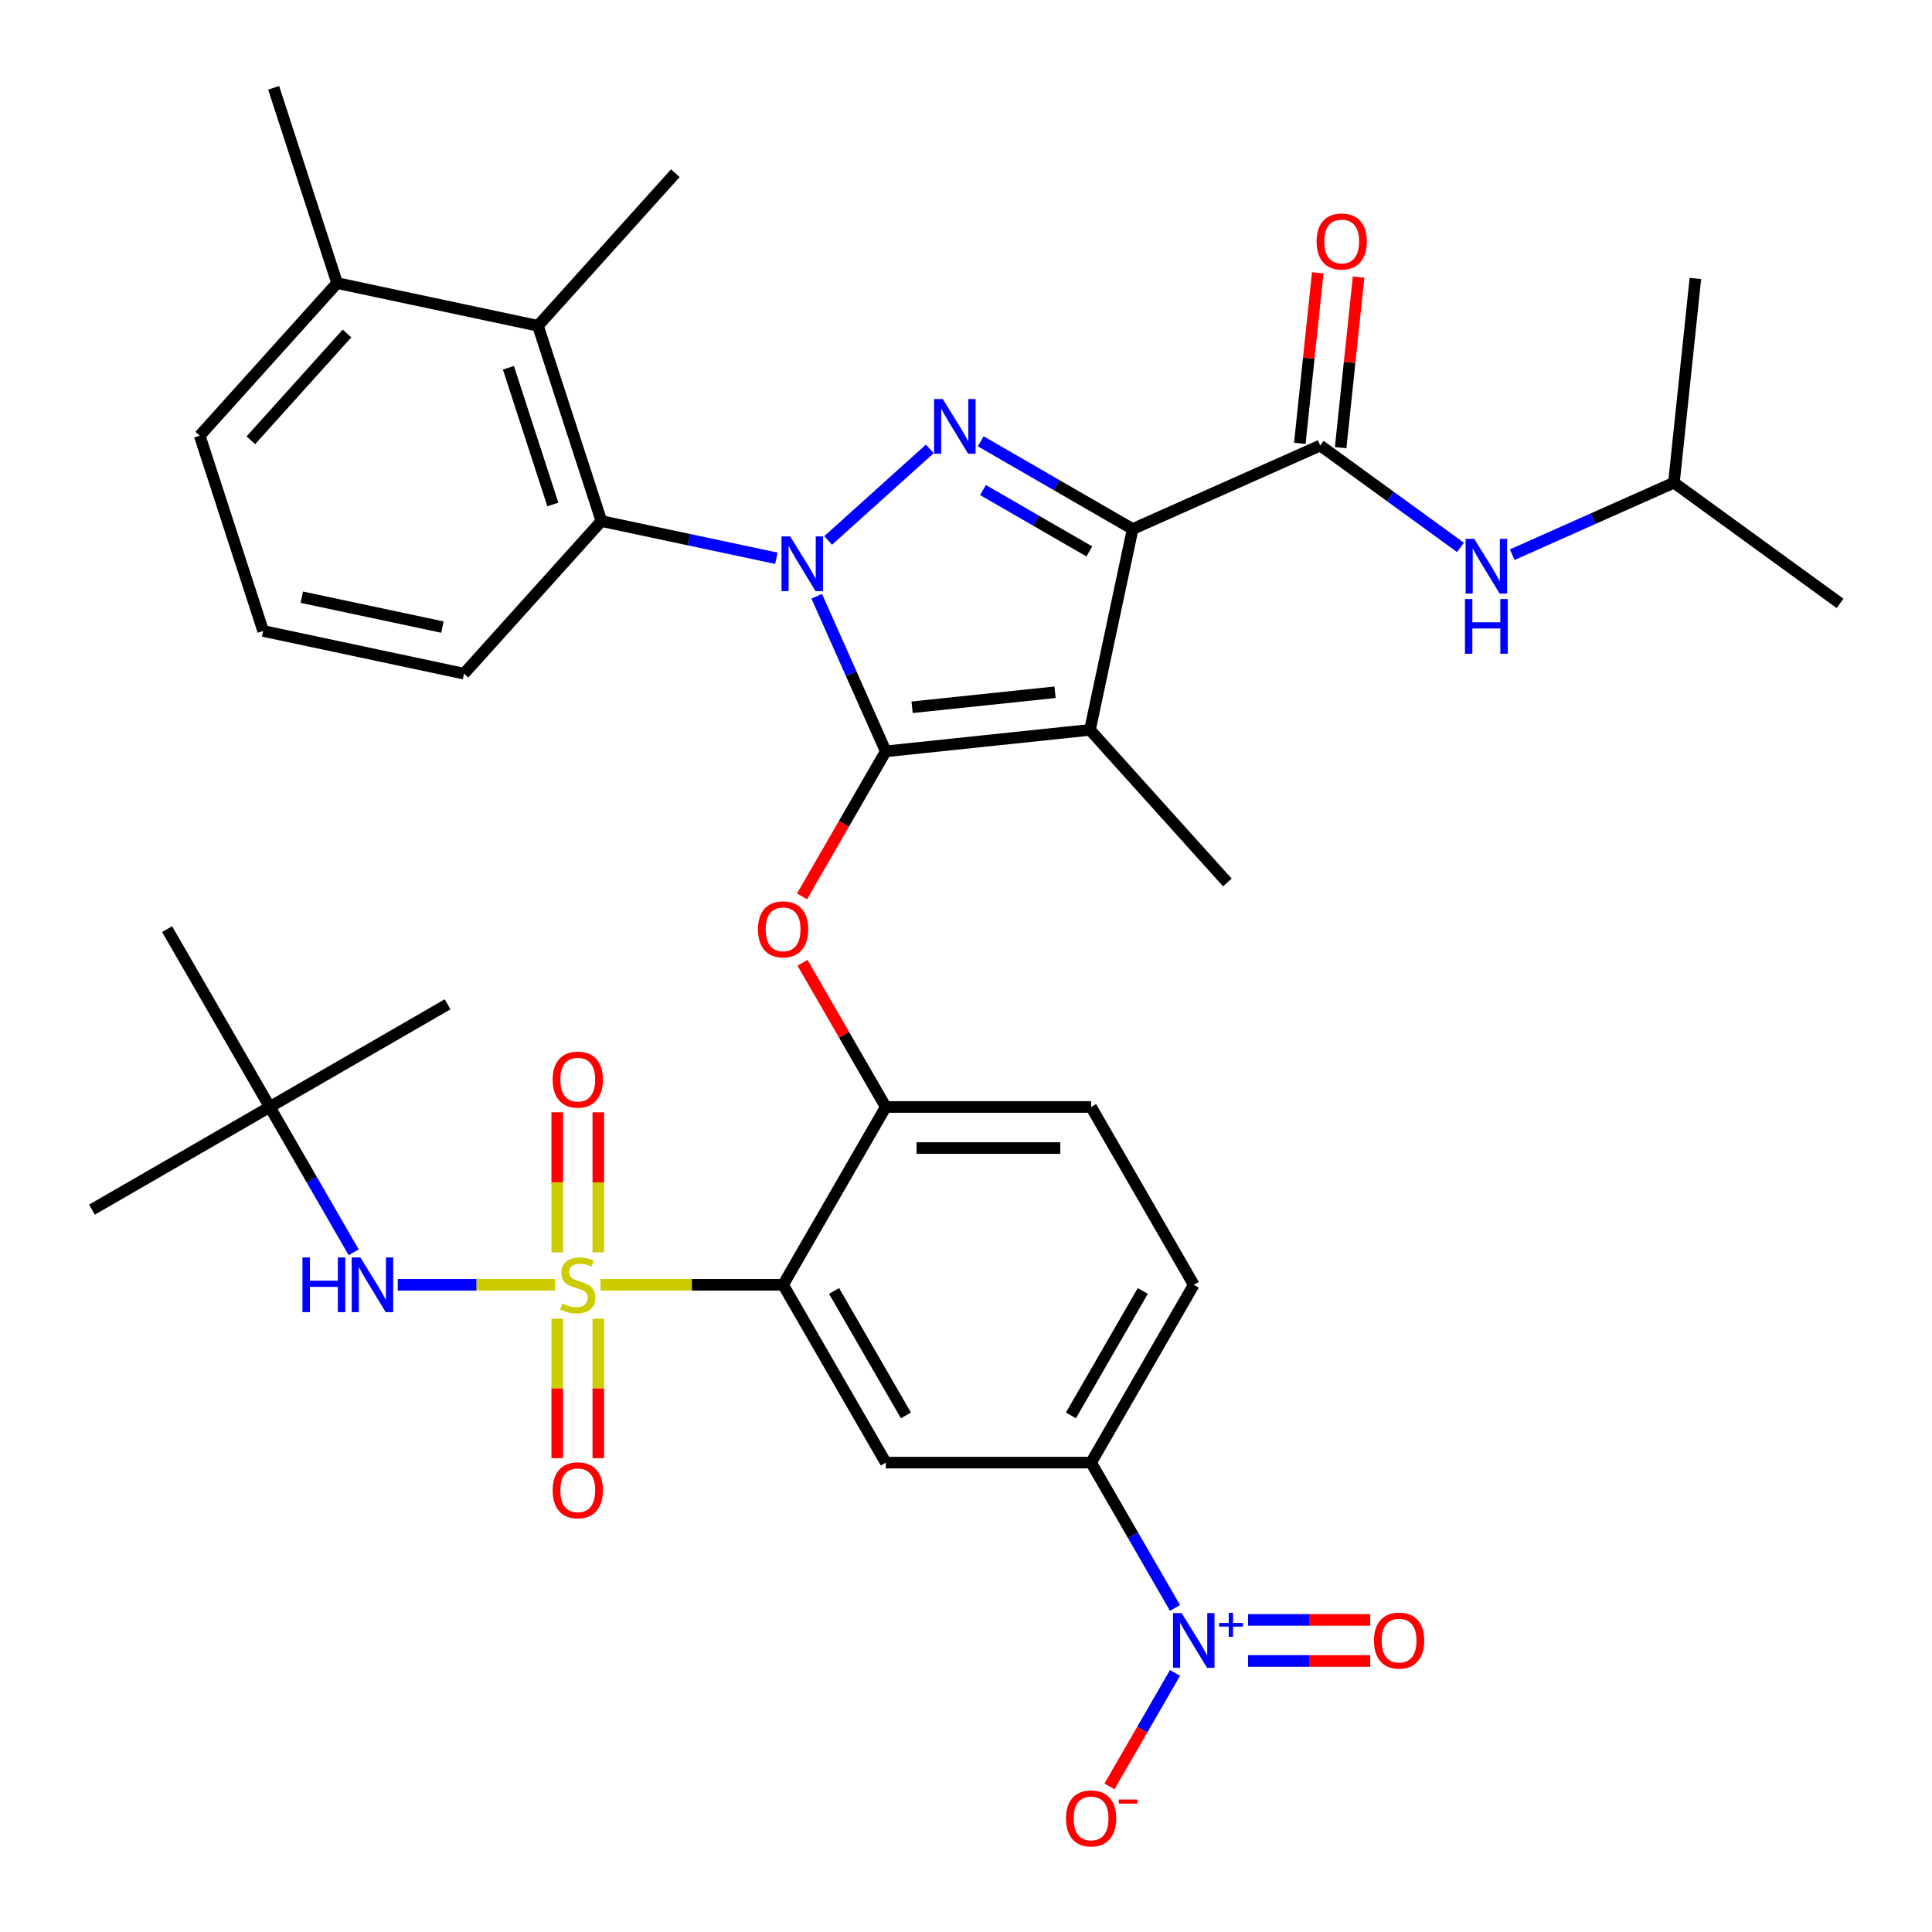 <?xml version='1.0' encoding='iso-8859-1'?>
<svg version='1.1' baseProfile='full'
              xmlns='http://www.w3.org/2000/svg'
                      xmlns:rdkit='http://www.rdkit.org/xml'
                      xmlns:xlink='http://www.w3.org/1999/xlink'
                  xml:space='preserve'
width='1000px' height='1000px' viewBox='0 0 1000 1000'>
<!-- END OF HEADER -->
<rect style='opacity:1.0;fill:#FFFFFF;stroke:none' width='1000' height='1000' x='0' y='0'> </rect>
<path class='bond-0' d='M 866.423,249.84 L 824.577,268.471' style='fill:none;fill-rule:evenodd;stroke:#000000;stroke-width:6px;stroke-linecap:butt;stroke-linejoin:miter;stroke-opacity:1' />
<path class='bond-0' d='M 824.577,268.471 L 782.73,287.103' style='fill:none;fill-rule:evenodd;stroke:#0000FF;stroke-width:6px;stroke-linecap:butt;stroke-linejoin:miter;stroke-opacity:1' />
<path class='bond-1' d='M 866.423,249.84 L 952.404,312.309' style='fill:none;fill-rule:evenodd;stroke:#000000;stroke-width:6px;stroke-linecap:butt;stroke-linejoin:miter;stroke-opacity:1' />
<path class='bond-2' d='M 866.423,249.84 L 877.532,144.144' style='fill:none;fill-rule:evenodd;stroke:#000000;stroke-width:6px;stroke-linecap:butt;stroke-linejoin:miter;stroke-opacity:1' />
<path class='bond-3' d='M 683.352,230.598 L 719.644,256.966' style='fill:none;fill-rule:evenodd;stroke:#000000;stroke-width:6px;stroke-linecap:butt;stroke-linejoin:miter;stroke-opacity:1' />
<path class='bond-3' d='M 719.644,256.966 L 755.936,283.334' style='fill:none;fill-rule:evenodd;stroke:#0000FF;stroke-width:6px;stroke-linecap:butt;stroke-linejoin:miter;stroke-opacity:1' />
<path class='bond-4' d='M 693.922,231.709 L 698.561,187.57' style='fill:none;fill-rule:evenodd;stroke:#000000;stroke-width:6px;stroke-linecap:butt;stroke-linejoin:miter;stroke-opacity:1' />
<path class='bond-4' d='M 698.561,187.57 L 703.201,143.43' style='fill:none;fill-rule:evenodd;stroke:#FF0000;stroke-width:6px;stroke-linecap:butt;stroke-linejoin:miter;stroke-opacity:1' />
<path class='bond-4' d='M 672.783,229.488 L 677.422,185.348' style='fill:none;fill-rule:evenodd;stroke:#000000;stroke-width:6px;stroke-linecap:butt;stroke-linejoin:miter;stroke-opacity:1' />
<path class='bond-4' d='M 677.422,185.348 L 682.061,141.209' style='fill:none;fill-rule:evenodd;stroke:#FF0000;stroke-width:6px;stroke-linecap:butt;stroke-linejoin:miter;stroke-opacity:1' />
<path class='bond-5' d='M 683.352,230.598 L 586.262,273.826' style='fill:none;fill-rule:evenodd;stroke:#000000;stroke-width:6px;stroke-linecap:butt;stroke-linejoin:miter;stroke-opacity:1' />
<path class='bond-6' d='M 401.846,288.953 L 356.566,279.329' style='fill:none;fill-rule:evenodd;stroke:#0000FF;stroke-width:6px;stroke-linecap:butt;stroke-linejoin:miter;stroke-opacity:1' />
<path class='bond-6' d='M 356.566,279.329 L 311.287,269.704' style='fill:none;fill-rule:evenodd;stroke:#000000;stroke-width:6px;stroke-linecap:butt;stroke-linejoin:miter;stroke-opacity:1' />
<path class='bond-7' d='M 428.64,279.738 L 481.277,232.344' style='fill:none;fill-rule:evenodd;stroke:#0000FF;stroke-width:6px;stroke-linecap:butt;stroke-linejoin:miter;stroke-opacity:1' />
<path class='bond-8' d='M 422.73,308.618 L 440.6,348.754' style='fill:none;fill-rule:evenodd;stroke:#0000FF;stroke-width:6px;stroke-linecap:butt;stroke-linejoin:miter;stroke-opacity:1' />
<path class='bond-8' d='M 440.6,348.754 L 458.47,388.891' style='fill:none;fill-rule:evenodd;stroke:#000000;stroke-width:6px;stroke-linecap:butt;stroke-linejoin:miter;stroke-opacity:1' />
<path class='bond-9' d='M 507.62,228.421 L 546.941,251.124' style='fill:none;fill-rule:evenodd;stroke:#0000FF;stroke-width:6px;stroke-linecap:butt;stroke-linejoin:miter;stroke-opacity:1' />
<path class='bond-9' d='M 546.941,251.124 L 586.262,273.826' style='fill:none;fill-rule:evenodd;stroke:#000000;stroke-width:6px;stroke-linecap:butt;stroke-linejoin:miter;stroke-opacity:1' />
<path class='bond-9' d='M 508.788,253.64 L 536.313,269.531' style='fill:none;fill-rule:evenodd;stroke:#0000FF;stroke-width:6px;stroke-linecap:butt;stroke-linejoin:miter;stroke-opacity:1' />
<path class='bond-9' d='M 536.313,269.531 L 563.838,285.423' style='fill:none;fill-rule:evenodd;stroke:#000000;stroke-width:6px;stroke-linecap:butt;stroke-linejoin:miter;stroke-opacity:1' />
<path class='bond-10' d='M 586.262,273.826 L 564.166,377.781' style='fill:none;fill-rule:evenodd;stroke:#000000;stroke-width:6px;stroke-linecap:butt;stroke-linejoin:miter;stroke-opacity:1' />
<path class='bond-11' d='M 564.166,377.781 L 458.47,388.891' style='fill:none;fill-rule:evenodd;stroke:#000000;stroke-width:6px;stroke-linecap:butt;stroke-linejoin:miter;stroke-opacity:1' />
<path class='bond-11' d='M 546.09,358.309 L 472.103,366.085' style='fill:none;fill-rule:evenodd;stroke:#000000;stroke-width:6px;stroke-linecap:butt;stroke-linejoin:miter;stroke-opacity:1' />
<path class='bond-12' d='M 564.166,377.781 L 635.28,456.762' style='fill:none;fill-rule:evenodd;stroke:#000000;stroke-width:6px;stroke-linecap:butt;stroke-linejoin:miter;stroke-opacity:1' />
<path class='bond-13' d='M 458.47,388.891 L 436.801,426.422' style='fill:none;fill-rule:evenodd;stroke:#000000;stroke-width:6px;stroke-linecap:butt;stroke-linejoin:miter;stroke-opacity:1' />
<path class='bond-13' d='M 436.801,426.422 L 415.133,463.953' style='fill:none;fill-rule:evenodd;stroke:#FF0000;stroke-width:6px;stroke-linecap:butt;stroke-linejoin:miter;stroke-opacity:1' />
<path class='bond-14' d='M 617.887,665.009 L 564.748,757.049' style='fill:none;fill-rule:evenodd;stroke:#000000;stroke-width:6px;stroke-linecap:butt;stroke-linejoin:miter;stroke-opacity:1' />
<path class='bond-14' d='M 591.509,668.187 L 554.311,732.615' style='fill:none;fill-rule:evenodd;stroke:#000000;stroke-width:6px;stroke-linecap:butt;stroke-linejoin:miter;stroke-opacity:1' />
<path class='bond-15' d='M 617.887,665.009 L 564.748,572.97' style='fill:none;fill-rule:evenodd;stroke:#000000;stroke-width:6px;stroke-linecap:butt;stroke-linejoin:miter;stroke-opacity:1' />
<path class='bond-16' d='M 415.387,498.347 L 436.928,535.658' style='fill:none;fill-rule:evenodd;stroke:#FF0000;stroke-width:6px;stroke-linecap:butt;stroke-linejoin:miter;stroke-opacity:1' />
<path class='bond-16' d='M 436.928,535.658 L 458.47,572.97' style='fill:none;fill-rule:evenodd;stroke:#000000;stroke-width:6px;stroke-linecap:butt;stroke-linejoin:miter;stroke-opacity:1' />
<path class='bond-17' d='M 564.748,757.049 L 458.47,757.049' style='fill:none;fill-rule:evenodd;stroke:#000000;stroke-width:6px;stroke-linecap:butt;stroke-linejoin:miter;stroke-opacity:1' />
<path class='bond-18' d='M 564.748,757.049 L 586.463,794.66' style='fill:none;fill-rule:evenodd;stroke:#000000;stroke-width:6px;stroke-linecap:butt;stroke-linejoin:miter;stroke-opacity:1' />
<path class='bond-18' d='M 586.463,794.66 L 608.178,832.272' style='fill:none;fill-rule:evenodd;stroke:#0000FF;stroke-width:6px;stroke-linecap:butt;stroke-linejoin:miter;stroke-opacity:1' />
<path class='bond-19' d='M 458.47,757.049 L 405.331,665.009' style='fill:none;fill-rule:evenodd;stroke:#000000;stroke-width:6px;stroke-linecap:butt;stroke-linejoin:miter;stroke-opacity:1' />
<path class='bond-19' d='M 468.907,732.615 L 431.71,668.187' style='fill:none;fill-rule:evenodd;stroke:#000000;stroke-width:6px;stroke-linecap:butt;stroke-linejoin:miter;stroke-opacity:1' />
<path class='bond-20' d='M 405.331,665.009 L 458.47,572.97' style='fill:none;fill-rule:evenodd;stroke:#000000;stroke-width:6px;stroke-linecap:butt;stroke-linejoin:miter;stroke-opacity:1' />
<path class='bond-21' d='M 405.331,665.009 L 358.06,665.009' style='fill:none;fill-rule:evenodd;stroke:#000000;stroke-width:6px;stroke-linecap:butt;stroke-linejoin:miter;stroke-opacity:1' />
<path class='bond-21' d='M 358.06,665.009 L 310.79,665.009' style='fill:none;fill-rule:evenodd;stroke:#CCCC00;stroke-width:6px;stroke-linecap:butt;stroke-linejoin:miter;stroke-opacity:1' />
<path class='bond-22' d='M 278.445,168.628 L 311.287,269.704' style='fill:none;fill-rule:evenodd;stroke:#000000;stroke-width:6px;stroke-linecap:butt;stroke-linejoin:miter;stroke-opacity:1' />
<path class='bond-22' d='M 263.156,190.357 L 286.145,261.111' style='fill:none;fill-rule:evenodd;stroke:#000000;stroke-width:6px;stroke-linecap:butt;stroke-linejoin:miter;stroke-opacity:1' />
<path class='bond-23' d='M 278.445,168.628 L 174.49,146.531' style='fill:none;fill-rule:evenodd;stroke:#000000;stroke-width:6px;stroke-linecap:butt;stroke-linejoin:miter;stroke-opacity:1' />
<path class='bond-24' d='M 278.445,168.628 L 349.559,89.647' style='fill:none;fill-rule:evenodd;stroke:#000000;stroke-width:6px;stroke-linecap:butt;stroke-linejoin:miter;stroke-opacity:1' />
<path class='bond-25' d='M 311.287,269.704 L 240.173,348.684' style='fill:none;fill-rule:evenodd;stroke:#000000;stroke-width:6px;stroke-linecap:butt;stroke-linejoin:miter;stroke-opacity:1' />
<path class='bond-26' d='M 174.49,146.531 L 103.376,225.511' style='fill:none;fill-rule:evenodd;stroke:#000000;stroke-width:6px;stroke-linecap:butt;stroke-linejoin:miter;stroke-opacity:1' />
<path class='bond-26' d='M 179.618,172.601 L 129.839,227.887' style='fill:none;fill-rule:evenodd;stroke:#000000;stroke-width:6px;stroke-linecap:butt;stroke-linejoin:miter;stroke-opacity:1' />
<path class='bond-27' d='M 174.49,146.531 L 141.648,45.455' style='fill:none;fill-rule:evenodd;stroke:#000000;stroke-width:6px;stroke-linecap:butt;stroke-linejoin:miter;stroke-opacity:1' />
<path class='bond-28' d='M 136.217,326.588 L 103.376,225.511' style='fill:none;fill-rule:evenodd;stroke:#000000;stroke-width:6px;stroke-linecap:butt;stroke-linejoin:miter;stroke-opacity:1' />
<path class='bond-29' d='M 136.217,326.588 L 240.173,348.684' style='fill:none;fill-rule:evenodd;stroke:#000000;stroke-width:6px;stroke-linecap:butt;stroke-linejoin:miter;stroke-opacity:1' />
<path class='bond-29' d='M 156.23,309.111 L 228.999,324.579' style='fill:none;fill-rule:evenodd;stroke:#000000;stroke-width:6px;stroke-linecap:butt;stroke-linejoin:miter;stroke-opacity:1' />
<path class='bond-30' d='M 458.47,572.97 L 564.748,572.97' style='fill:none;fill-rule:evenodd;stroke:#000000;stroke-width:6px;stroke-linecap:butt;stroke-linejoin:miter;stroke-opacity:1' />
<path class='bond-30' d='M 474.412,594.225 L 548.806,594.225' style='fill:none;fill-rule:evenodd;stroke:#000000;stroke-width:6px;stroke-linecap:butt;stroke-linejoin:miter;stroke-opacity:1' />
<path class='bond-31' d='M 288.425,682.546 L 288.425,718.648' style='fill:none;fill-rule:evenodd;stroke:#CCCC00;stroke-width:6px;stroke-linecap:butt;stroke-linejoin:miter;stroke-opacity:1' />
<path class='bond-31' d='M 288.425,718.648 L 288.425,754.749' style='fill:none;fill-rule:evenodd;stroke:#FF0000;stroke-width:6px;stroke-linecap:butt;stroke-linejoin:miter;stroke-opacity:1' />
<path class='bond-31' d='M 309.681,682.546 L 309.681,718.648' style='fill:none;fill-rule:evenodd;stroke:#CCCC00;stroke-width:6px;stroke-linecap:butt;stroke-linejoin:miter;stroke-opacity:1' />
<path class='bond-31' d='M 309.681,718.648 L 309.681,754.749' style='fill:none;fill-rule:evenodd;stroke:#FF0000;stroke-width:6px;stroke-linecap:butt;stroke-linejoin:miter;stroke-opacity:1' />
<path class='bond-32' d='M 309.681,648.232 L 309.681,611.981' style='fill:none;fill-rule:evenodd;stroke:#CCCC00;stroke-width:6px;stroke-linecap:butt;stroke-linejoin:miter;stroke-opacity:1' />
<path class='bond-32' d='M 309.681,611.981 L 309.681,575.729' style='fill:none;fill-rule:evenodd;stroke:#FF0000;stroke-width:6px;stroke-linecap:butt;stroke-linejoin:miter;stroke-opacity:1' />
<path class='bond-32' d='M 288.425,648.232 L 288.425,611.981' style='fill:none;fill-rule:evenodd;stroke:#CCCC00;stroke-width:6px;stroke-linecap:butt;stroke-linejoin:miter;stroke-opacity:1' />
<path class='bond-32' d='M 288.425,611.981 L 288.425,575.729' style='fill:none;fill-rule:evenodd;stroke:#FF0000;stroke-width:6px;stroke-linecap:butt;stroke-linejoin:miter;stroke-opacity:1' />
<path class='bond-33' d='M 287.316,665.009 L 246.597,665.009' style='fill:none;fill-rule:evenodd;stroke:#CCCC00;stroke-width:6px;stroke-linecap:butt;stroke-linejoin:miter;stroke-opacity:1' />
<path class='bond-33' d='M 246.597,665.009 L 205.878,665.009' style='fill:none;fill-rule:evenodd;stroke:#0000FF;stroke-width:6px;stroke-linecap:butt;stroke-linejoin:miter;stroke-opacity:1' />
<path class='bond-34' d='M 183.065,648.192 L 161.35,610.581' style='fill:none;fill-rule:evenodd;stroke:#0000FF;stroke-width:6px;stroke-linecap:butt;stroke-linejoin:miter;stroke-opacity:1' />
<path class='bond-34' d='M 161.35,610.581 L 139.635,572.97' style='fill:none;fill-rule:evenodd;stroke:#000000;stroke-width:6px;stroke-linecap:butt;stroke-linejoin:miter;stroke-opacity:1' />
<path class='bond-35' d='M 608.178,865.906 L 591.224,895.271' style='fill:none;fill-rule:evenodd;stroke:#0000FF;stroke-width:6px;stroke-linecap:butt;stroke-linejoin:miter;stroke-opacity:1' />
<path class='bond-35' d='M 591.224,895.271 L 574.27,924.637' style='fill:none;fill-rule:evenodd;stroke:#FF0000;stroke-width:6px;stroke-linecap:butt;stroke-linejoin:miter;stroke-opacity:1' />
<path class='bond-36' d='M 645.989,859.716 L 677.6,859.716' style='fill:none;fill-rule:evenodd;stroke:#0000FF;stroke-width:6px;stroke-linecap:butt;stroke-linejoin:miter;stroke-opacity:1' />
<path class='bond-36' d='M 677.6,859.716 L 709.211,859.716' style='fill:none;fill-rule:evenodd;stroke:#FF0000;stroke-width:6px;stroke-linecap:butt;stroke-linejoin:miter;stroke-opacity:1' />
<path class='bond-36' d='M 645.989,838.461 L 677.6,838.461' style='fill:none;fill-rule:evenodd;stroke:#0000FF;stroke-width:6px;stroke-linecap:butt;stroke-linejoin:miter;stroke-opacity:1' />
<path class='bond-36' d='M 677.6,838.461 L 709.211,838.461' style='fill:none;fill-rule:evenodd;stroke:#FF0000;stroke-width:6px;stroke-linecap:butt;stroke-linejoin:miter;stroke-opacity:1' />
<path class='bond-37' d='M 47.596,626.109 L 139.635,572.97' style='fill:none;fill-rule:evenodd;stroke:#000000;stroke-width:6px;stroke-linecap:butt;stroke-linejoin:miter;stroke-opacity:1' />
<path class='bond-38' d='M 139.635,572.97 L 231.675,519.831' style='fill:none;fill-rule:evenodd;stroke:#000000;stroke-width:6px;stroke-linecap:butt;stroke-linejoin:miter;stroke-opacity:1' />
<path class='bond-39' d='M 139.635,572.97 L 86.496,480.93' style='fill:none;fill-rule:evenodd;stroke:#000000;stroke-width:6px;stroke-linecap:butt;stroke-linejoin:miter;stroke-opacity:1' />
<path  class='atom-2' d='M 681.462 124.983
Q 681.462 118.183, 684.822 114.383
Q 688.182 110.583, 694.462 110.583
Q 700.742 110.583, 704.102 114.383
Q 707.462 118.183, 707.462 124.983
Q 707.462 131.863, 704.062 135.783
Q 700.662 139.663, 694.462 139.663
Q 688.222 139.663, 684.822 135.783
Q 681.462 131.903, 681.462 124.983
M 694.462 136.463
Q 698.782 136.463, 701.102 133.583
Q 703.462 130.663, 703.462 124.983
Q 703.462 119.423, 701.102 116.623
Q 698.782 113.783, 694.462 113.783
Q 690.142 113.783, 687.782 116.583
Q 685.462 119.383, 685.462 124.983
Q 685.462 130.703, 687.782 133.583
Q 690.142 136.463, 694.462 136.463
' fill='#FF0000'/>
<path  class='atom-3' d='M 763.073 278.907
L 772.353 293.907
Q 773.273 295.387, 774.753 298.067
Q 776.233 300.747, 776.313 300.907
L 776.313 278.907
L 780.073 278.907
L 780.073 307.227
L 776.193 307.227
L 766.233 290.827
Q 765.073 288.907, 763.833 286.707
Q 762.633 284.507, 762.273 283.827
L 762.273 307.227
L 758.593 307.227
L 758.593 278.907
L 763.073 278.907
' fill='#0000FF'/>
<path  class='atom-3' d='M 758.253 310.059
L 762.093 310.059
L 762.093 322.099
L 776.573 322.099
L 776.573 310.059
L 780.413 310.059
L 780.413 338.379
L 776.573 338.379
L 776.573 325.299
L 762.093 325.299
L 762.093 338.379
L 758.253 338.379
L 758.253 310.059
' fill='#0000FF'/>
<path  class='atom-5' d='M 408.983 277.641
L 418.263 292.641
Q 419.183 294.121, 420.663 296.801
Q 422.143 299.481, 422.223 299.641
L 422.223 277.641
L 425.983 277.641
L 425.983 305.961
L 422.103 305.961
L 412.143 289.561
Q 410.983 287.641, 409.743 285.441
Q 408.543 283.241, 408.183 282.561
L 408.183 305.961
L 404.503 305.961
L 404.503 277.641
L 408.983 277.641
' fill='#0000FF'/>
<path  class='atom-6' d='M 487.963 206.527
L 497.243 221.527
Q 498.163 223.007, 499.643 225.687
Q 501.123 228.367, 501.203 228.527
L 501.203 206.527
L 504.963 206.527
L 504.963 234.847
L 501.083 234.847
L 491.123 218.447
Q 489.963 216.527, 488.723 214.327
Q 487.523 212.127, 487.163 211.447
L 487.163 234.847
L 483.483 234.847
L 483.483 206.527
L 487.963 206.527
' fill='#0000FF'/>
<path  class='atom-11' d='M 392.331 481.01
Q 392.331 474.21, 395.691 470.41
Q 399.051 466.61, 405.331 466.61
Q 411.611 466.61, 414.971 470.41
Q 418.331 474.21, 418.331 481.01
Q 418.331 487.89, 414.931 491.81
Q 411.531 495.69, 405.331 495.69
Q 399.091 495.69, 395.691 491.81
Q 392.331 487.93, 392.331 481.01
M 405.331 492.49
Q 409.651 492.49, 411.971 489.61
Q 414.331 486.69, 414.331 481.01
Q 414.331 475.45, 411.971 472.65
Q 409.651 469.81, 405.331 469.81
Q 401.011 469.81, 398.651 472.61
Q 396.331 475.41, 396.331 481.01
Q 396.331 486.73, 398.651 489.61
Q 401.011 492.49, 405.331 492.49
' fill='#FF0000'/>
<path  class='atom-26' d='M 291.053 674.729
Q 291.373 674.849, 292.693 675.409
Q 294.013 675.969, 295.453 676.329
Q 296.933 676.649, 298.373 676.649
Q 301.053 676.649, 302.613 675.369
Q 304.173 674.049, 304.173 671.769
Q 304.173 670.209, 303.373 669.249
Q 302.613 668.289, 301.413 667.769
Q 300.213 667.249, 298.213 666.649
Q 295.693 665.889, 294.173 665.169
Q 292.693 664.449, 291.613 662.929
Q 290.573 661.409, 290.573 658.849
Q 290.573 655.289, 292.973 653.089
Q 295.413 650.889, 300.213 650.889
Q 303.493 650.889, 307.213 652.449
L 306.293 655.529
Q 302.893 654.129, 300.333 654.129
Q 297.573 654.129, 296.053 655.289
Q 294.533 656.409, 294.573 658.369
Q 294.573 659.889, 295.333 660.809
Q 296.133 661.729, 297.253 662.249
Q 298.413 662.769, 300.333 663.369
Q 302.893 664.169, 304.413 664.969
Q 305.933 665.769, 307.013 667.409
Q 308.133 669.009, 308.133 671.769
Q 308.133 675.689, 305.493 677.809
Q 302.893 679.889, 298.533 679.889
Q 296.013 679.889, 294.093 679.329
Q 292.213 678.809, 289.973 677.889
L 291.053 674.729
' fill='#CCCC00'/>
<path  class='atom-27' d='M 286.053 771.368
Q 286.053 764.568, 289.413 760.768
Q 292.773 756.968, 299.053 756.968
Q 305.333 756.968, 308.693 760.768
Q 312.053 764.568, 312.053 771.368
Q 312.053 778.248, 308.653 782.168
Q 305.253 786.048, 299.053 786.048
Q 292.813 786.048, 289.413 782.168
Q 286.053 778.288, 286.053 771.368
M 299.053 782.848
Q 303.373 782.848, 305.693 779.968
Q 308.053 777.048, 308.053 771.368
Q 308.053 765.808, 305.693 763.008
Q 303.373 760.168, 299.053 760.168
Q 294.733 760.168, 292.373 762.968
Q 290.053 765.768, 290.053 771.368
Q 290.053 777.088, 292.373 779.968
Q 294.733 782.848, 299.053 782.848
' fill='#FF0000'/>
<path  class='atom-28' d='M 286.053 558.811
Q 286.053 552.011, 289.413 548.211
Q 292.773 544.411, 299.053 544.411
Q 305.333 544.411, 308.693 548.211
Q 312.053 552.011, 312.053 558.811
Q 312.053 565.691, 308.653 569.611
Q 305.253 573.491, 299.053 573.491
Q 292.813 573.491, 289.413 569.611
Q 286.053 565.731, 286.053 558.811
M 299.053 570.291
Q 303.373 570.291, 305.693 567.411
Q 308.053 564.491, 308.053 558.811
Q 308.053 553.251, 305.693 550.451
Q 303.373 547.611, 299.053 547.611
Q 294.733 547.611, 292.373 550.411
Q 290.053 553.211, 290.053 558.811
Q 290.053 564.531, 292.373 567.411
Q 294.733 570.291, 299.053 570.291
' fill='#FF0000'/>
<path  class='atom-29' d='M 156.555 650.849
L 160.395 650.849
L 160.395 662.889
L 174.875 662.889
L 174.875 650.849
L 178.715 650.849
L 178.715 679.169
L 174.875 679.169
L 174.875 666.089
L 160.395 666.089
L 160.395 679.169
L 156.555 679.169
L 156.555 650.849
' fill='#0000FF'/>
<path  class='atom-29' d='M 186.515 650.849
L 195.795 665.849
Q 196.715 667.329, 198.195 670.009
Q 199.675 672.689, 199.755 672.849
L 199.755 650.849
L 203.515 650.849
L 203.515 679.169
L 199.635 679.169
L 189.675 662.769
Q 188.515 660.849, 187.275 658.649
Q 186.075 656.449, 185.715 655.769
L 185.715 679.169
L 182.035 679.169
L 182.035 650.849
L 186.515 650.849
' fill='#0000FF'/>
<path  class='atom-30' d='M 611.627 834.929
L 620.907 849.929
Q 621.827 851.409, 623.307 854.089
Q 624.787 856.769, 624.867 856.929
L 624.867 834.929
L 628.627 834.929
L 628.627 863.249
L 624.747 863.249
L 614.787 846.849
Q 613.627 844.929, 612.387 842.729
Q 611.187 840.529, 610.827 839.849
L 610.827 863.249
L 607.147 863.249
L 607.147 834.929
L 611.627 834.929
' fill='#0000FF'/>
<path  class='atom-30' d='M 631.003 840.033
L 635.993 840.033
L 635.993 834.78
L 638.211 834.78
L 638.211 840.033
L 643.332 840.033
L 643.332 841.934
L 638.211 841.934
L 638.211 847.214
L 635.993 847.214
L 635.993 841.934
L 631.003 841.934
L 631.003 840.033
' fill='#0000FF'/>
<path  class='atom-31' d='M 551.748 941.208
Q 551.748 934.408, 555.108 930.608
Q 558.468 926.808, 564.748 926.808
Q 571.028 926.808, 574.388 930.608
Q 577.748 934.408, 577.748 941.208
Q 577.748 948.088, 574.348 952.008
Q 570.948 955.888, 564.748 955.888
Q 558.508 955.888, 555.108 952.008
Q 551.748 948.128, 551.748 941.208
M 564.748 952.688
Q 569.068 952.688, 571.388 949.808
Q 573.748 946.888, 573.748 941.208
Q 573.748 935.648, 571.388 932.848
Q 569.068 930.008, 564.748 930.008
Q 560.428 930.008, 558.068 932.808
Q 555.748 935.608, 555.748 941.208
Q 555.748 946.928, 558.068 949.808
Q 560.428 952.688, 564.748 952.688
' fill='#FF0000'/>
<path  class='atom-31' d='M 579.068 931.431
L 588.757 931.431
L 588.757 933.543
L 579.068 933.543
L 579.068 931.431
' fill='#FF0000'/>
<path  class='atom-32' d='M 711.165 849.169
Q 711.165 842.369, 714.525 838.569
Q 717.885 834.769, 724.165 834.769
Q 730.445 834.769, 733.805 838.569
Q 737.165 842.369, 737.165 849.169
Q 737.165 856.049, 733.765 859.969
Q 730.365 863.849, 724.165 863.849
Q 717.925 863.849, 714.525 859.969
Q 711.165 856.089, 711.165 849.169
M 724.165 860.649
Q 728.485 860.649, 730.805 857.769
Q 733.165 854.849, 733.165 849.169
Q 733.165 843.609, 730.805 840.809
Q 728.485 837.969, 724.165 837.969
Q 719.845 837.969, 717.485 840.769
Q 715.165 843.569, 715.165 849.169
Q 715.165 854.889, 717.485 857.769
Q 719.845 860.649, 724.165 860.649
' fill='#FF0000'/>
</svg>
